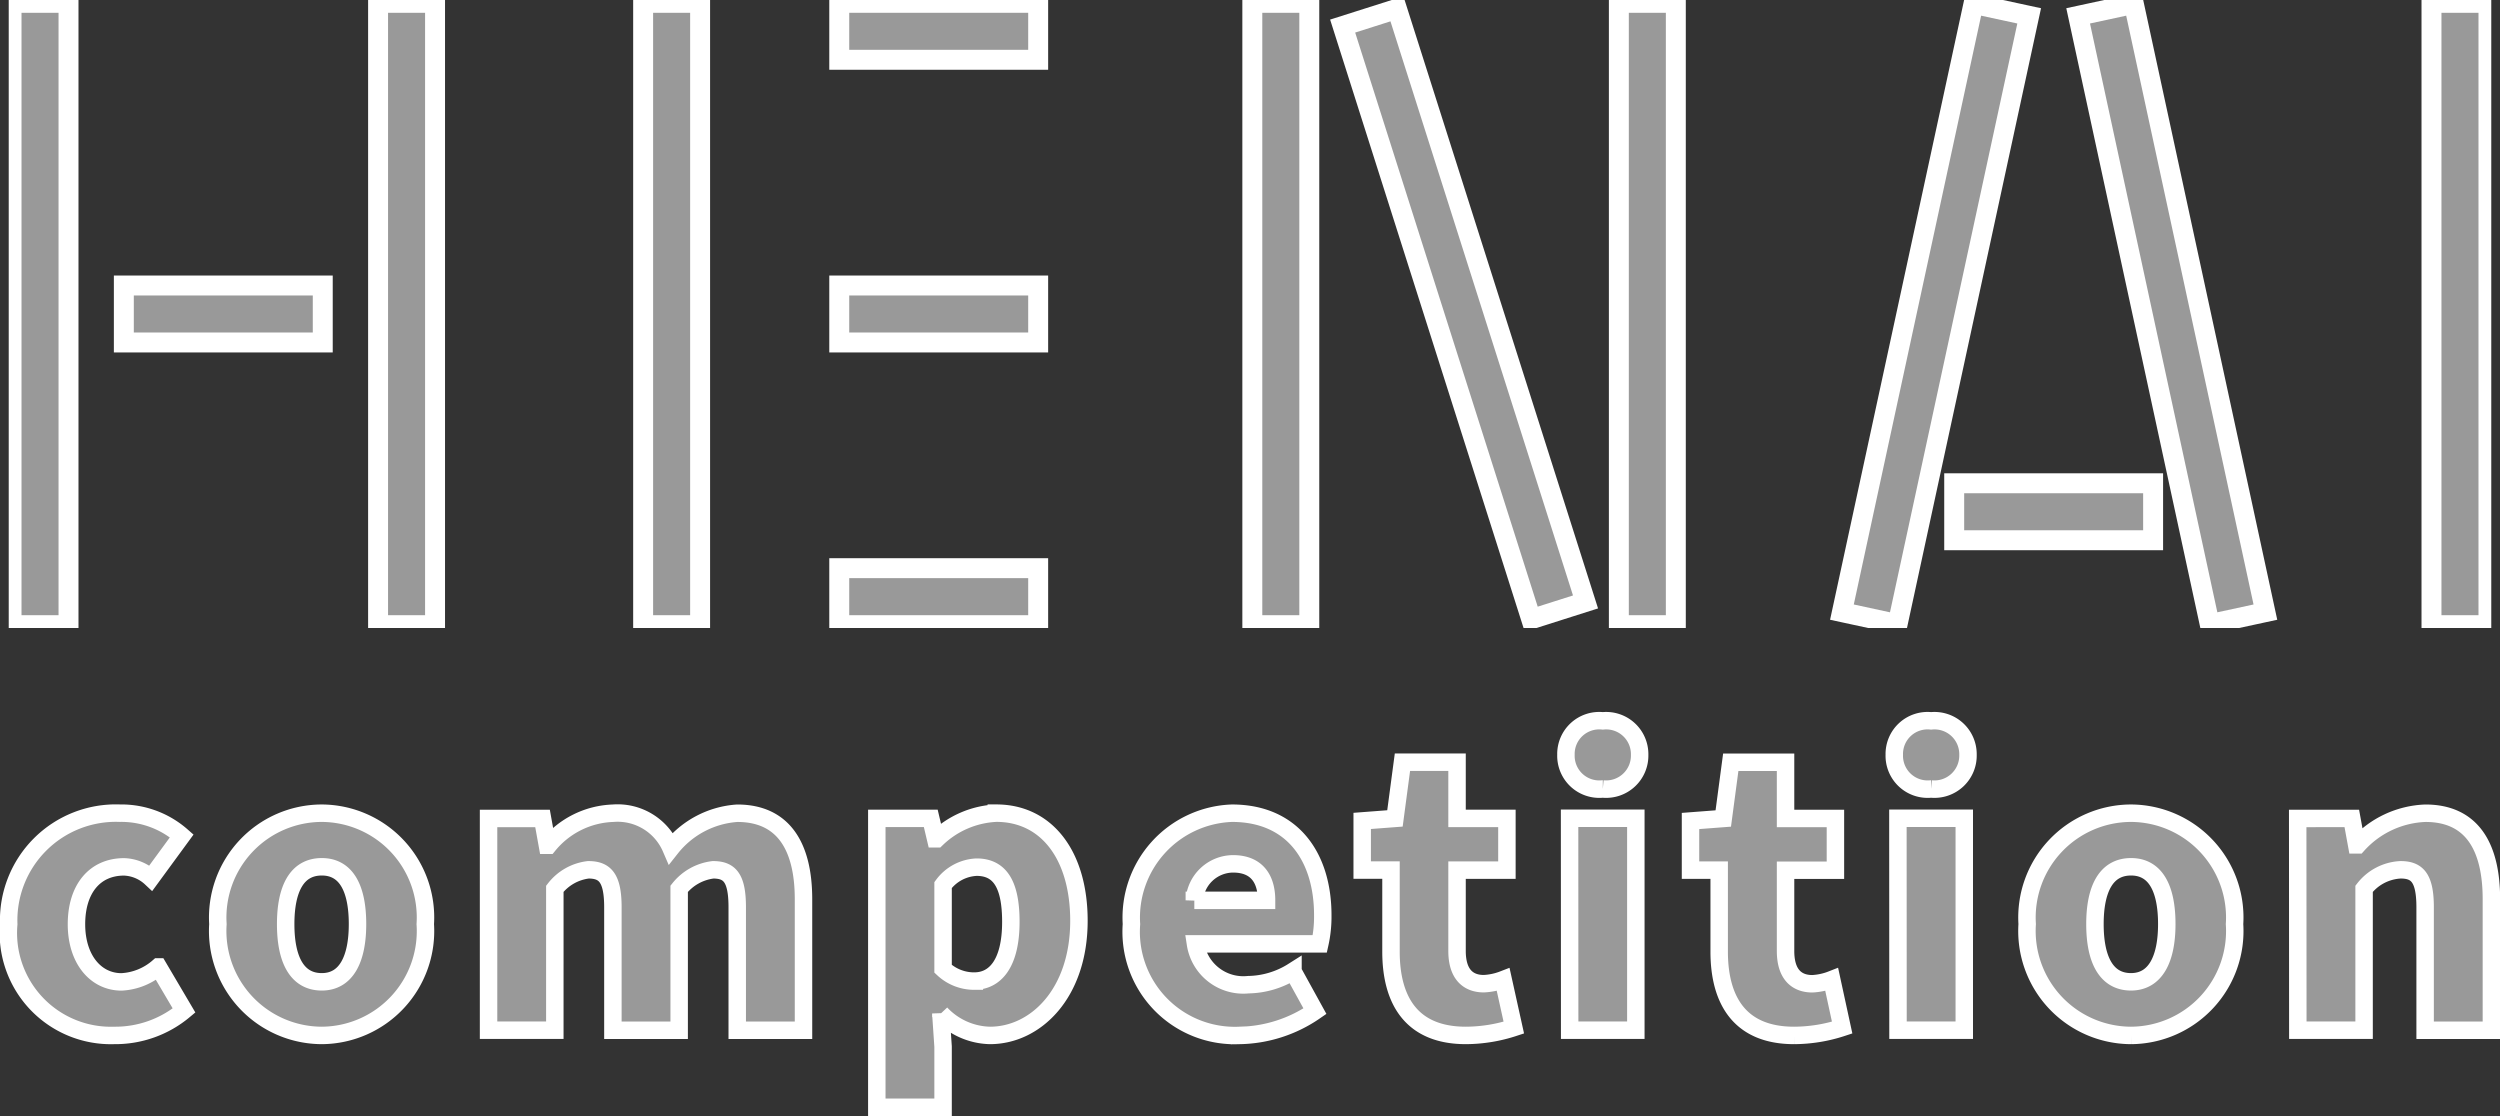 <svg xmlns="http://www.w3.org/2000/svg" xmlns:xlink="http://www.w3.org/1999/xlink" width="100.27" height="44.761" viewBox="0 0 100.27 44.761">
  <rect x="0" y="0" width="100.27" height="44.761" fill="#333333" stroke="none"/>
  <defs>
    <clipPath id="clip-path">
      <rect id="長方形_30" data-name="長方形 30" width="99.57" height="25.187" fill="rgba(255,255,255,0.5)" stroke="#fff" stroke-width="0.8"/>
    </clipPath>
  </defs>
  <g id="コンポーネント_4_8" data-name="コンポーネント 4 – 8" transform="translate(0.35)">
    <g id="グループ_99" data-name="グループ 99" transform="translate(-18.685 -11)">
      <g id="グループ_96" data-name="グループ 96" transform="translate(18.685 11)">
        <g id="グループ_47" data-name="グループ 47">
          <g id="グループ_46" data-name="グループ 46" clip-path="url(#clip-path)">
            <path id="パス_233" data-name="パス 233" d="M0,0H2.285V24.962H0Z" transform="translate(0.113 0.113)" fill="rgba(255,255,255,0.5)" stroke="#fff" stroke-width="0.8"/>
            <rect id="長方形_24" data-name="長方形 24" width="2.285" height="24.962" transform="translate(49.878 0.113)" fill="rgba(255,255,255,0.5)" stroke="#fff" stroke-miterlimit="10" stroke-width="0.8"/>
            <path id="パス_234" data-name="パス 234" d="M0,0H2.285V24.962H0Z" transform="translate(14.814 0.113)" fill="rgba(255,255,255,0.5)" stroke="#fff" stroke-width="0.8"/>
            <rect id="長方形_26" data-name="長方形 26" width="2.285" height="24.962" transform="translate(64.579 0.113)" fill="rgba(255,255,255,0.5)" stroke="#fff" stroke-miterlimit="10" stroke-width="0.8"/>
            <rect id="長方形_27" data-name="長方形 27" width="2.285" height="24.962" transform="matrix(0.953, -0.303, 0.303, 0.953, 53.501, 1.046)" fill="rgba(255,255,255,0.5)" stroke="#fff" stroke-miterlimit="10" stroke-width="0.8"/>
            <rect id="長方形_28" data-name="長方形 28" width="24.962" height="2.285" transform="translate(73.526 24.551) rotate(-77.796)" fill="rgba(255,255,255,0.5)" stroke="#fff" stroke-miterlimit="10" stroke-width="0.8"/>
            <rect id="長方形_29" data-name="長方形 29" width="2.285" height="24.962" transform="translate(83 0.636) rotate(-12.204)" fill="rgba(255,255,255,0.5)" stroke="#fff" stroke-miterlimit="10" stroke-width="0.8"/>
          </g>
        </g>
        <rect id="長方形_31" data-name="長方形 31" width="7.978" height="2.285" transform="translate(4.617 11.451)" fill="rgba(255,255,255,0.5)" stroke="#fff" stroke-miterlimit="10" stroke-width="0.8"/>
        <g id="グループ_49" data-name="グループ 49">
          <g id="グループ_48" data-name="グループ 48" clip-path="url(#clip-path)">
            <path id="パス_235" data-name="パス 235" d="M0,0H2.285V24.962H0Z" transform="translate(25.445 0.113)" fill="rgba(255,255,255,0.5)" stroke="#fff" stroke-width="0.8"/>
            <rect id="長方形_33" data-name="長方形 33" width="2.285" height="24.962" transform="translate(97.172 0.113)" fill="rgba(255,255,255,0.5)" stroke="#fff" stroke-miterlimit="10" stroke-width="0.8"/>
          </g>
        </g>
        <rect id="長方形_35" data-name="長方形 35" width="7.978" height="2.285" transform="translate(33.311 11.451)" fill="rgba(255,255,255,0.5)" stroke="#fff" stroke-miterlimit="10" stroke-width="0.8"/>
        <rect id="長方形_36" data-name="長方形 36" width="7.978" height="2.285" transform="translate(78.029 19.383)" fill="rgba(255,255,255,0.5)" stroke="#fff" stroke-miterlimit="10" stroke-width="0.8"/>
        <g id="グループ_51" data-name="グループ 51">
          <g id="グループ_50" data-name="グループ 50" clip-path="url(#clip-path)">
            <rect id="長方形_37" data-name="長方形 37" width="7.978" height="2.285" transform="translate(33.311 22.789)" fill="rgba(255,255,255,0.5)" stroke="#fff" stroke-miterlimit="10" stroke-width="0.8"/>
            <rect id="長方形_38" data-name="長方形 38" width="7.978" height="2.285" transform="translate(33.311 0.113)" fill="rgba(255,255,255,0.5)" stroke="#fff" stroke-miterlimit="10" stroke-width="0.8"/>
          </g>
        </g>
      </g>
      <path id="パス_189" data-name="パス 189" d="M5.185-7.328a4.3,4.3,0,0,0,2.807-1l-1.03-1.747a2.436,2.436,0,0,1-1.478.6c-1.03,0-1.807-.9-1.807-2.314s.732-2.3,1.911-2.3a1.665,1.665,0,0,1,1.075.448L7.9-15.331a3.676,3.676,0,0,0-2.478-.911A4.3,4.3,0,0,0,.96-11.792,4.111,4.111,0,0,0,5.185-7.328Zm8.331,0a4.185,4.185,0,0,0,4.151-4.464,4.18,4.18,0,0,0-4.151-4.449,4.183,4.183,0,0,0-4.166,4.449A4.188,4.188,0,0,0,13.516-7.328Zm0-2.15c-1,0-1.448-.9-1.448-2.314s.448-2.3,1.448-2.3,1.433.9,1.433,2.3S14.5-9.478,13.516-9.478Zm6.689,1.941h2.658V-13.21a2,2,0,0,1,1.344-.761c.672,0,.985.328.985,1.508v4.927h2.658V-13.21a2.052,2.052,0,0,1,1.359-.761c.672,0,.97.328.97,1.508v4.927h2.658v-5.255c0-2.12-.806-3.449-2.658-3.449a3.708,3.708,0,0,0-2.658,1.4,2.33,2.33,0,0,0-2.329-1.4,3.5,3.5,0,0,0-2.583,1.284h-.045l-.194-1.075H20.205ZM35.777-4.446h2.658V-6.88l-.09-1.329a2.789,2.789,0,0,0,1.971.881c1.821,0,3.568-1.672,3.568-4.6,0-2.613-1.284-4.315-3.315-4.315a3.692,3.692,0,0,0-2.389,1.03h-.045l-.194-.821H35.777Zm3.912-5.061A1.822,1.822,0,0,1,38.435-10V-13.36a1.768,1.768,0,0,1,1.344-.717c.941,0,1.374.7,1.374,2.195C41.152-10.18,40.5-9.508,39.689-9.508Zm10.63,2.18A5.482,5.482,0,0,0,53.35-8.3l-.881-1.6a3.457,3.457,0,0,1-1.792.537A1.942,1.942,0,0,1,48.558-11h4.987a4.979,4.979,0,0,0,.119-1.15c0-2.314-1.194-4.091-3.643-4.091a4.189,4.189,0,0,0-4.031,4.449A4.158,4.158,0,0,0,50.319-7.328Zm-1.807-5.42a1.568,1.568,0,0,1,1.553-1.463c.97,0,1.344.627,1.344,1.463ZM59.4-7.328a6.248,6.248,0,0,0,1.926-.314L60.9-9.567a2.47,2.47,0,0,1-.776.164c-.627,0-1.075-.373-1.075-1.314v-3.24h2v-2.075h-2v-2.254H56.859l-.3,2.254-1.314.1v1.971H56.4v3.27C56.4-8.687,57.262-7.328,59.4-7.328Zm4.166-.209H66.22v-8.5H63.563Zm1.329-9.675a1.346,1.346,0,0,0,1.478-1.374,1.343,1.343,0,0,0-1.478-1.359,1.336,1.336,0,0,0-1.478,1.359A1.339,1.339,0,0,0,64.891-17.212Zm7.674,9.884a6.248,6.248,0,0,0,1.926-.314l-.418-1.926A2.47,2.47,0,0,1,73.3-9.4c-.627,0-1.075-.373-1.075-1.314v-3.24h2v-2.075h-2v-2.254H70.027l-.3,2.254-1.314.1v1.971h1.15v3.27C69.564-8.687,70.43-7.328,72.565-7.328Zm4.166-.209h2.658v-8.5H76.731Zm1.329-9.675a1.346,1.346,0,0,0,1.478-1.374,1.343,1.343,0,0,0-1.478-1.359,1.336,1.336,0,0,0-1.478,1.359A1.339,1.339,0,0,0,78.06-17.212Zm8.018,9.884a4.185,4.185,0,0,0,4.151-4.464,4.18,4.18,0,0,0-4.151-4.449,4.183,4.183,0,0,0-4.166,4.449A4.188,4.188,0,0,0,86.077-7.328Zm0-2.15c-1,0-1.448-.9-1.448-2.314s.448-2.3,1.448-2.3,1.433.9,1.433,2.3S87.063-9.478,86.077-9.478Zm6.689,1.941h2.658V-13.21a1.977,1.977,0,0,1,1.463-.761c.672,0,.985.328.985,1.508v4.927h2.658v-5.255c0-2.12-.791-3.449-2.643-3.449a3.842,3.842,0,0,0-2.717,1.269h-.045l-.194-1.06H92.766Z" transform="translate(17.725 59.857)" fill="rgba(255,255,255,0.5)" stroke="#fff" stroke-width="0.7"/>
    </g>
  </g>
</svg>
